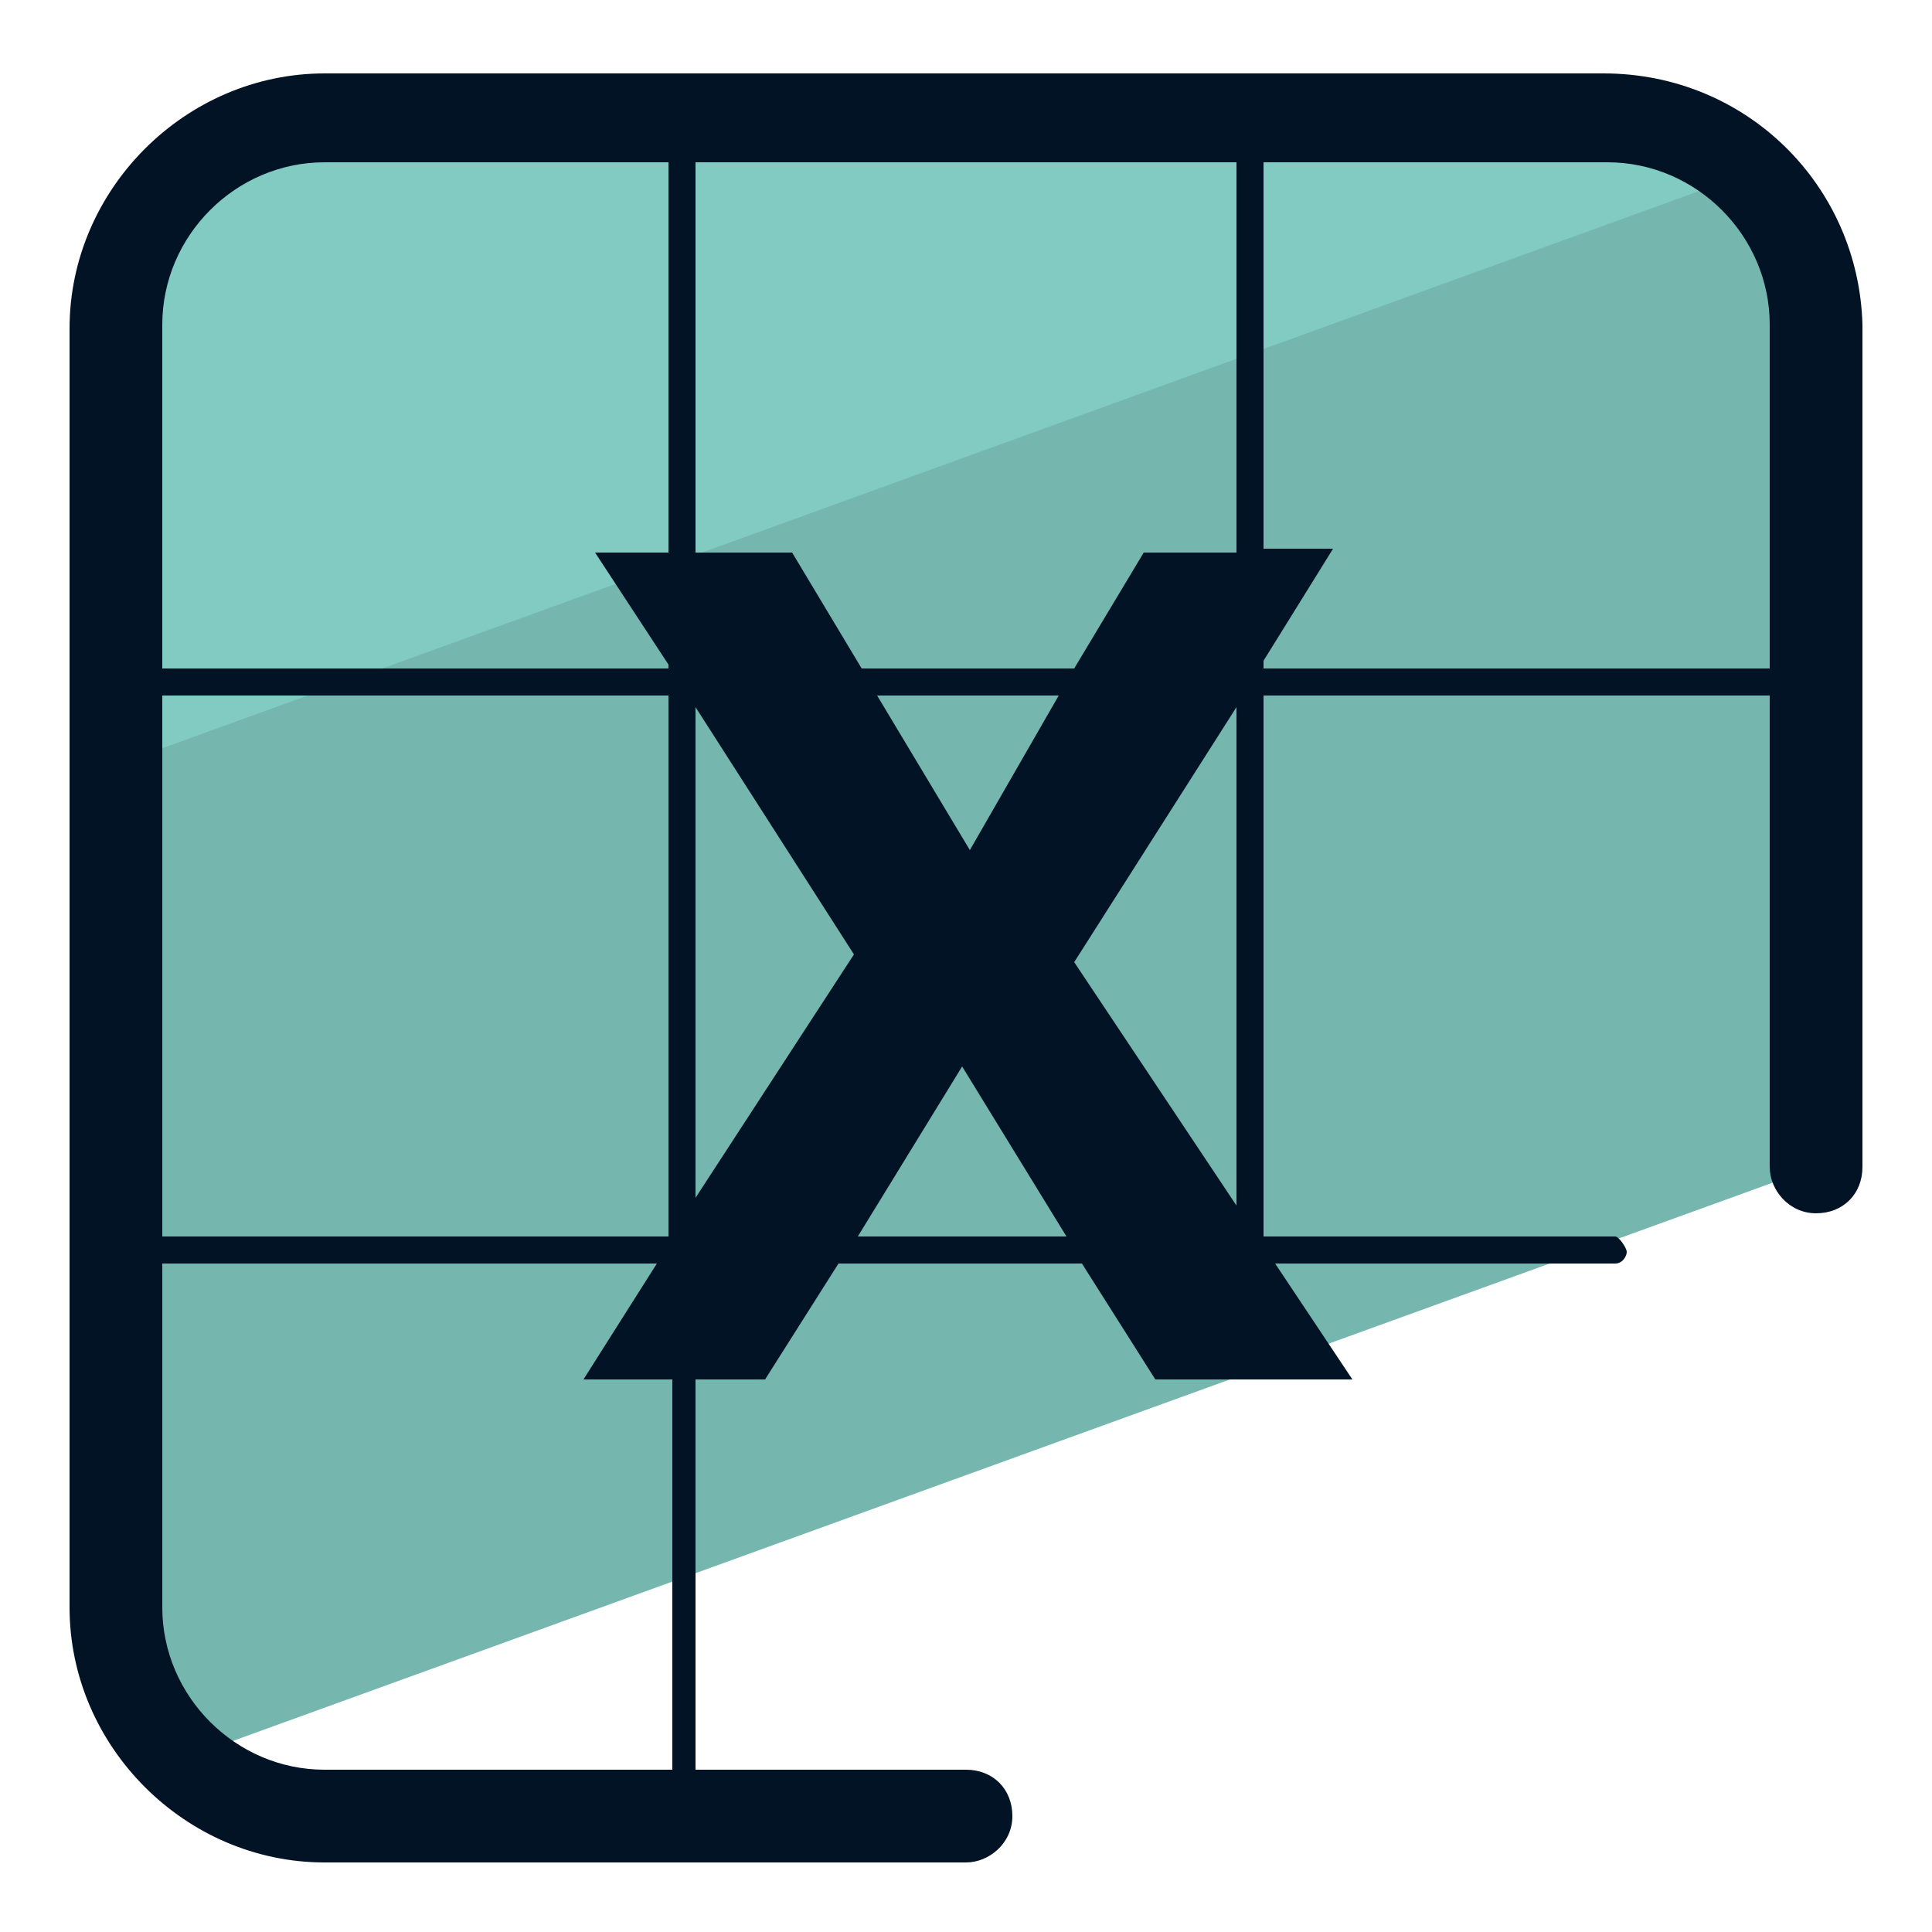 <svg xmlns="http://www.w3.org/2000/svg" viewBox="0 0 50 50"><switch><g><path fill="#75b6ae" d="M4.8 45.5L47 30.2V8.4c0-3-2.4-5.4-5.4-5.4H8.4C5.5 3 3 5.5 3 8.4v33.1c0 1.6.7 3 1.8 4z"/><path fill="#81cbc2" d="M45.2 4.5C44.2 3.6 43 3 41.6 3H8.4C5.5 3 3 5.5 3 8.4v11.4L45.2 4.5z"/><path fill="#031326" d="M41.5 1.9H8.4c-3.6 0-6.6 3-6.6 6.6v33.1c0 3.6 3 6.6 6.6 6.6H25c.6 0 1.2-.5 1.2-1.2s-.5-1.2-1.2-1.2h-7V35.7h1.8l1.9-3H28l1.9 3H35l-2-3h8.8c.2 0 .3-.2.3-.3s-.2-.4-.3-.4h-9.1V18h13.1v12.2c0 .6.5 1.2 1.2 1.2s1.2-.5 1.2-1.2V8.4c-.1-3.6-3-6.5-6.7-6.5zm-13.7 23l4.2-6.6v12.9l-4.2-6.3zM4.2 18h13.1v14H4.2V18zM18 31V18.3l4.1 6.4L18 31zm11.6-16.7l-1.8 3h-5.5l-1.8-3H18V4.2h14v10.1h-2.4zM27.4 18l-2.3 4-2.4-4h4.7zM8.4 4.2h8.9v10.1h-1.9l1.9 2.9v.1H4.2V8.4c0-2.3 1.9-4.2 4.2-4.2zm8.9 41.6H8.4c-2.3 0-4.2-1.9-4.2-4.2v-8.9H17l-1.9 3h2.3v10.1h-.1zM22.2 32l2.7-4.4 2.7 4.4h-5.4zm10.5-14.7v-.2l1.8-2.9h-1.8v-10h8.9c2.3 0 4.2 1.9 4.2 4.2v8.9H32.7z"/></g></switch></svg>